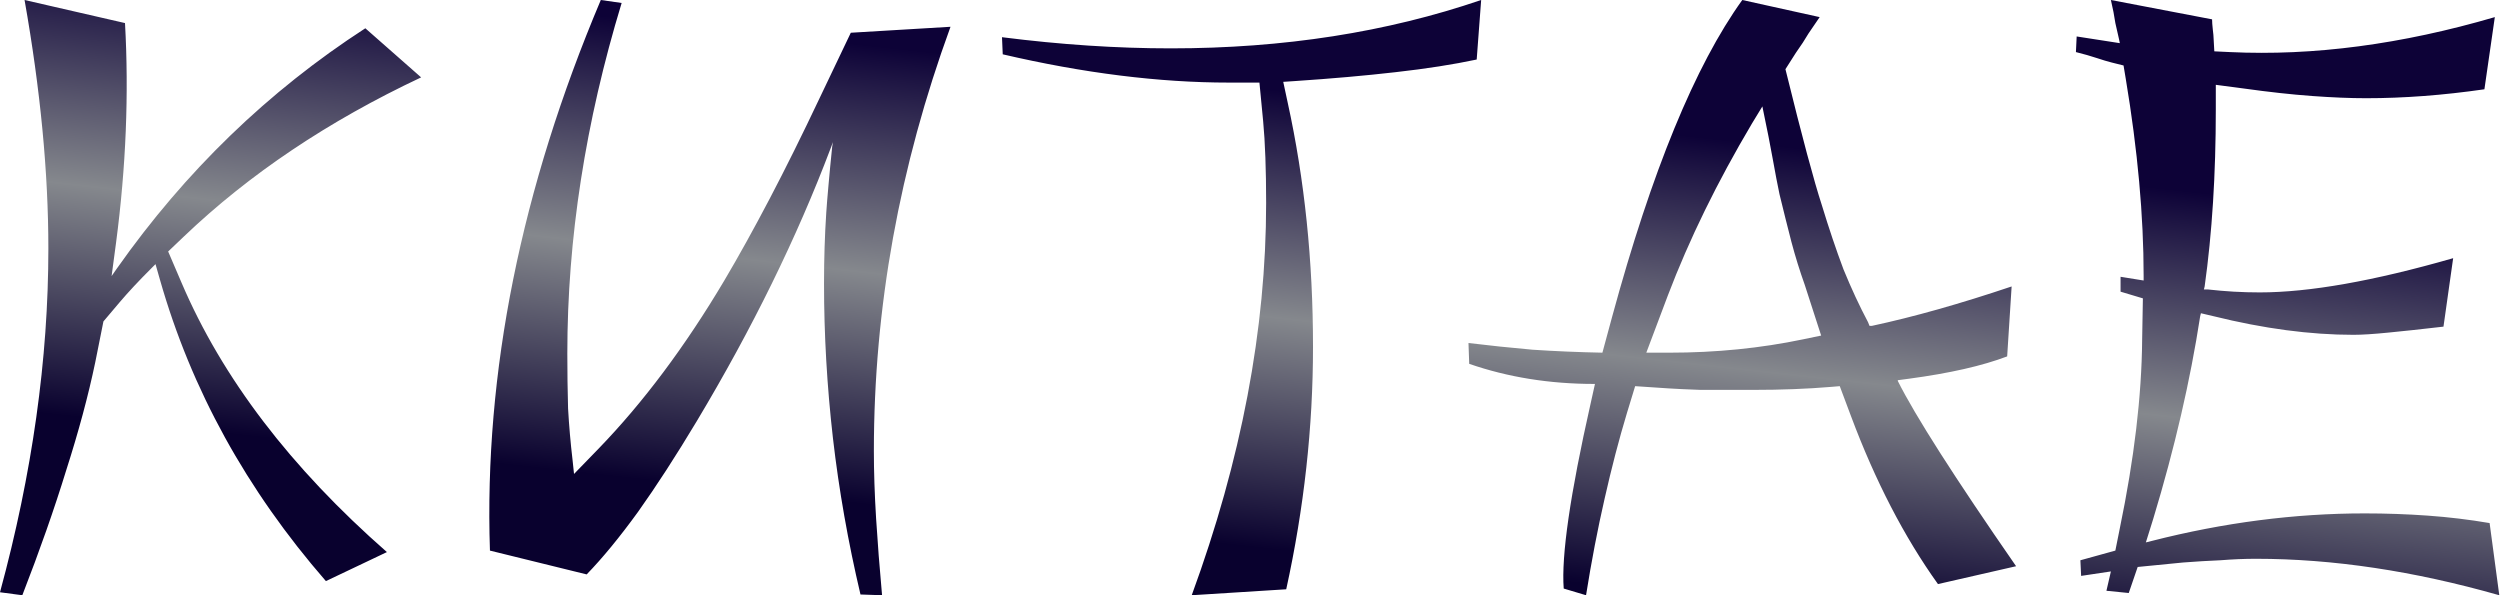 <?xml version="1.0" encoding="UTF-8"?> <svg xmlns="http://www.w3.org/2000/svg" width="672" height="160" viewBox="0 0 672 160" fill="none"><path d="M6 160L5.66244e-07 159.2C8.667 127.333 13 96.533 13 66.8C13 46.4 10.867 24.133 6.6 -2.38419e-06L33.6 6.2C34.667 25.267 33.867 44.933 31.2 65.2L30 74.2L31.4 72.2C49.8 46.067 72.067 24.533 98.2 7.6L113.2 20.8C88.267 32.533 67 46.8 49.4 63.6L45.2 67.6L48.8 76C59.733 101.6 78.133 125.733 104 148.4L87.6 156.2C66.267 131.667 51.4 104.667 43 75.2L41.8 71L40.6 72.2C37.267 75.533 34.467 78.533 32.2 81.2L27.8 86.4L25.6 97.4C23.733 106.333 21.133 116 17.8 126.4C14.6 136.8 10.667 148 6 160ZM237.097 160L231.297 159.8C227.964 145.667 225.497 131.667 223.897 117.8C222.297 103.8 221.497 89.933 221.497 76.2C221.497 69.667 221.697 63.333 222.097 57.2C222.23 55.2 222.43 52.733 222.697 49.8C222.964 46.733 223.297 43.267 223.697 39.4L223.897 38.2L223.297 39.8C214.23 63.8 202.23 88.267 187.297 113.2C181.697 122.533 176.43 130.667 171.497 137.6C166.564 144.4 161.964 150 157.697 154.4L131.697 148C130.097 100.133 140.03 50.8 161.497 -2.38419e-06L167.097 0.8C157.364 32.8 152.497 64.2 152.497 95C152.497 100.067 152.564 105 152.697 109.8C152.964 114.467 153.364 119.067 153.897 123.6L154.297 127.4L160.897 120.6C172.897 108.2 184.164 93.133 194.697 75.4C198.564 68.867 202.63 61.533 206.897 53.4C211.164 45.267 215.63 36.267 220.297 26.4L228.697 8.8L255.497 7.2C241.764 44.8 234.897 82.8 234.897 121.2C234.897 126.8 235.097 132.867 235.497 139.4C235.897 145.8 236.43 152.667 237.097 160ZM345.736 158.4L320.336 160C333.669 123.6 340.336 88.467 340.336 54.6C340.336 50.067 340.269 46 340.136 42.4C340.003 38.667 339.803 35.4 339.536 32.6L338.536 22.2H330.336C311.536 22.2 291.269 19.667 269.536 14.6L269.336 10C285.069 12 300.203 13 314.736 13C345.003 13 372.803 8.667 398.136 -2.38419e-06L396.936 16C390.669 17.333 383.403 18.467 375.136 19.4C367.003 20.333 357.936 21.133 347.936 21.8L344.936 22L346.136 27.6C350.669 48.267 352.936 70.133 352.936 93.2C352.936 114.8 350.536 136.533 345.736 158.4ZM426.327 160L420.327 158.2C419.66 149.4 422.06 132.867 427.527 108.6L428.727 103.2H428.527C416.527 103.2 405.327 101.4 394.927 97.8L394.727 92.2C400.193 92.867 405.927 93.467 411.927 94C417.927 94.4 424.193 94.667 430.727 94.8L433.327 85.2C443.993 46 455.66 17.6 468.327 -2.38419e-06L489.127 4.6C488.193 5.933 487.193 7.4 486.127 9C485.193 10.6 484.06 12.333 482.727 14.2L479.927 18.6L480.127 19.4C484.393 36.733 487.593 48.667 489.727 55.2C491.593 61.333 493.527 67.067 495.527 72.4C497.66 77.6 499.86 82.333 502.127 86.6L502.527 87.6H503.127C514.327 85.2 526.86 81.667 540.727 77L539.527 95.8C532.86 98.333 524.06 100.333 513.127 101.8L510.127 102.2V102.4C514.793 111.733 525.393 128.333 541.927 152.2L520.927 157C511.86 144.333 504.06 129.267 497.527 111.8L494.527 103.8L492.127 104C488.927 104.267 485.593 104.467 482.127 104.6C478.66 104.733 475.06 104.8 471.327 104.8C465.727 104.8 460.993 104.8 457.127 104.8C453.393 104.667 450.527 104.533 448.527 104.4L439.527 103.8L437.327 111C435.193 118.067 433.193 125.733 431.327 134C429.46 142.133 427.793 150.8 426.327 160ZM448.327 79.4L442.527 94.8H448.727C461.26 94.8 473.26 93.6 484.727 91.2L489.527 90.2L485.127 76.6C483.793 72.867 482.593 69 481.527 65C480.46 60.867 479.393 56.6 478.327 52.2C477.793 49.667 477.193 46.533 476.527 42.8C475.86 39.067 474.993 34.667 473.927 29.6L473.727 28.6L470.927 33.2C461.593 48.933 454.06 64.333 448.327 79.4ZM669.208 140.6L671.808 160C648.874 153.467 627.074 150.2 606.408 150.2C603.341 150.2 600.141 150.333 596.808 150.6C593.608 150.733 590.274 150.933 586.808 151.2L574.608 152.4L572.208 159.4L566.208 158.8L567.408 153.6L559.408 154.8L559.208 150.6L568.608 148L569.808 142C573.674 123.333 575.674 106.467 575.808 91.4L576.008 80.2L570.008 78.4V74.4L576.208 75.4V74.2C576.208 58.067 574.608 40.4 571.408 21.2L570.808 17.6L567.608 16.8C566.541 16.533 565.208 16.133 563.608 15.6C562.008 15.067 560.141 14.533 558.008 14L558.208 9.8L569.808 11.6L569.608 10.6C569.341 9.4 569.008 7.933 568.608 6.2C568.341 4.333 567.941 2.267 567.408 -2.38419e-06L594.608 5.2C594.608 5.867 594.674 6.8 594.808 8C594.941 9.067 595.008 9.8 595.008 10.2L595.208 13.8L599.408 14C621.808 15.067 645.541 11.933 670.608 4.6L667.808 24C656.741 25.6 646.141 26.4 636.008 26.4C631.741 26.4 626.874 26.2 621.408 25.8C615.941 25.4 609.874 24.733 603.208 23.8L595.608 22.8V29.4C595.608 46.867 594.608 62.733 592.608 77L592.408 77.8H593.408C595.808 78.067 598.141 78.267 600.408 78.4C602.808 78.533 605.141 78.6 607.408 78.6C620.741 78.6 638.074 75.533 659.408 69.4L656.808 87.8C651.074 88.467 646.141 89 642.008 89.4C638.008 89.8 634.874 90 632.608 90C621.008 90 608.474 88.333 595.008 85L591.608 84.2L591.408 85C588.741 102.333 584.541 120.467 578.808 139.4L576.808 145.8L578.408 145.4C597.741 140.467 616.808 138 635.608 138C641.341 138 647.008 138.2 652.608 138.6C658.208 139 663.741 139.667 669.208 140.6Z" fill="url(#paint0_linear_28_25)"></path><defs><linearGradient id="paint0_linear_28_25" x1="349.5" y1="25" x2="336" y2="147" gradientUnits="userSpaceOnUse"><stop stop-color="#0D0237"></stop><stop offset="0.495" stop-color="#85888D"></stop><stop offset="1" stop-color="#09012E"></stop></linearGradient></defs></svg> 